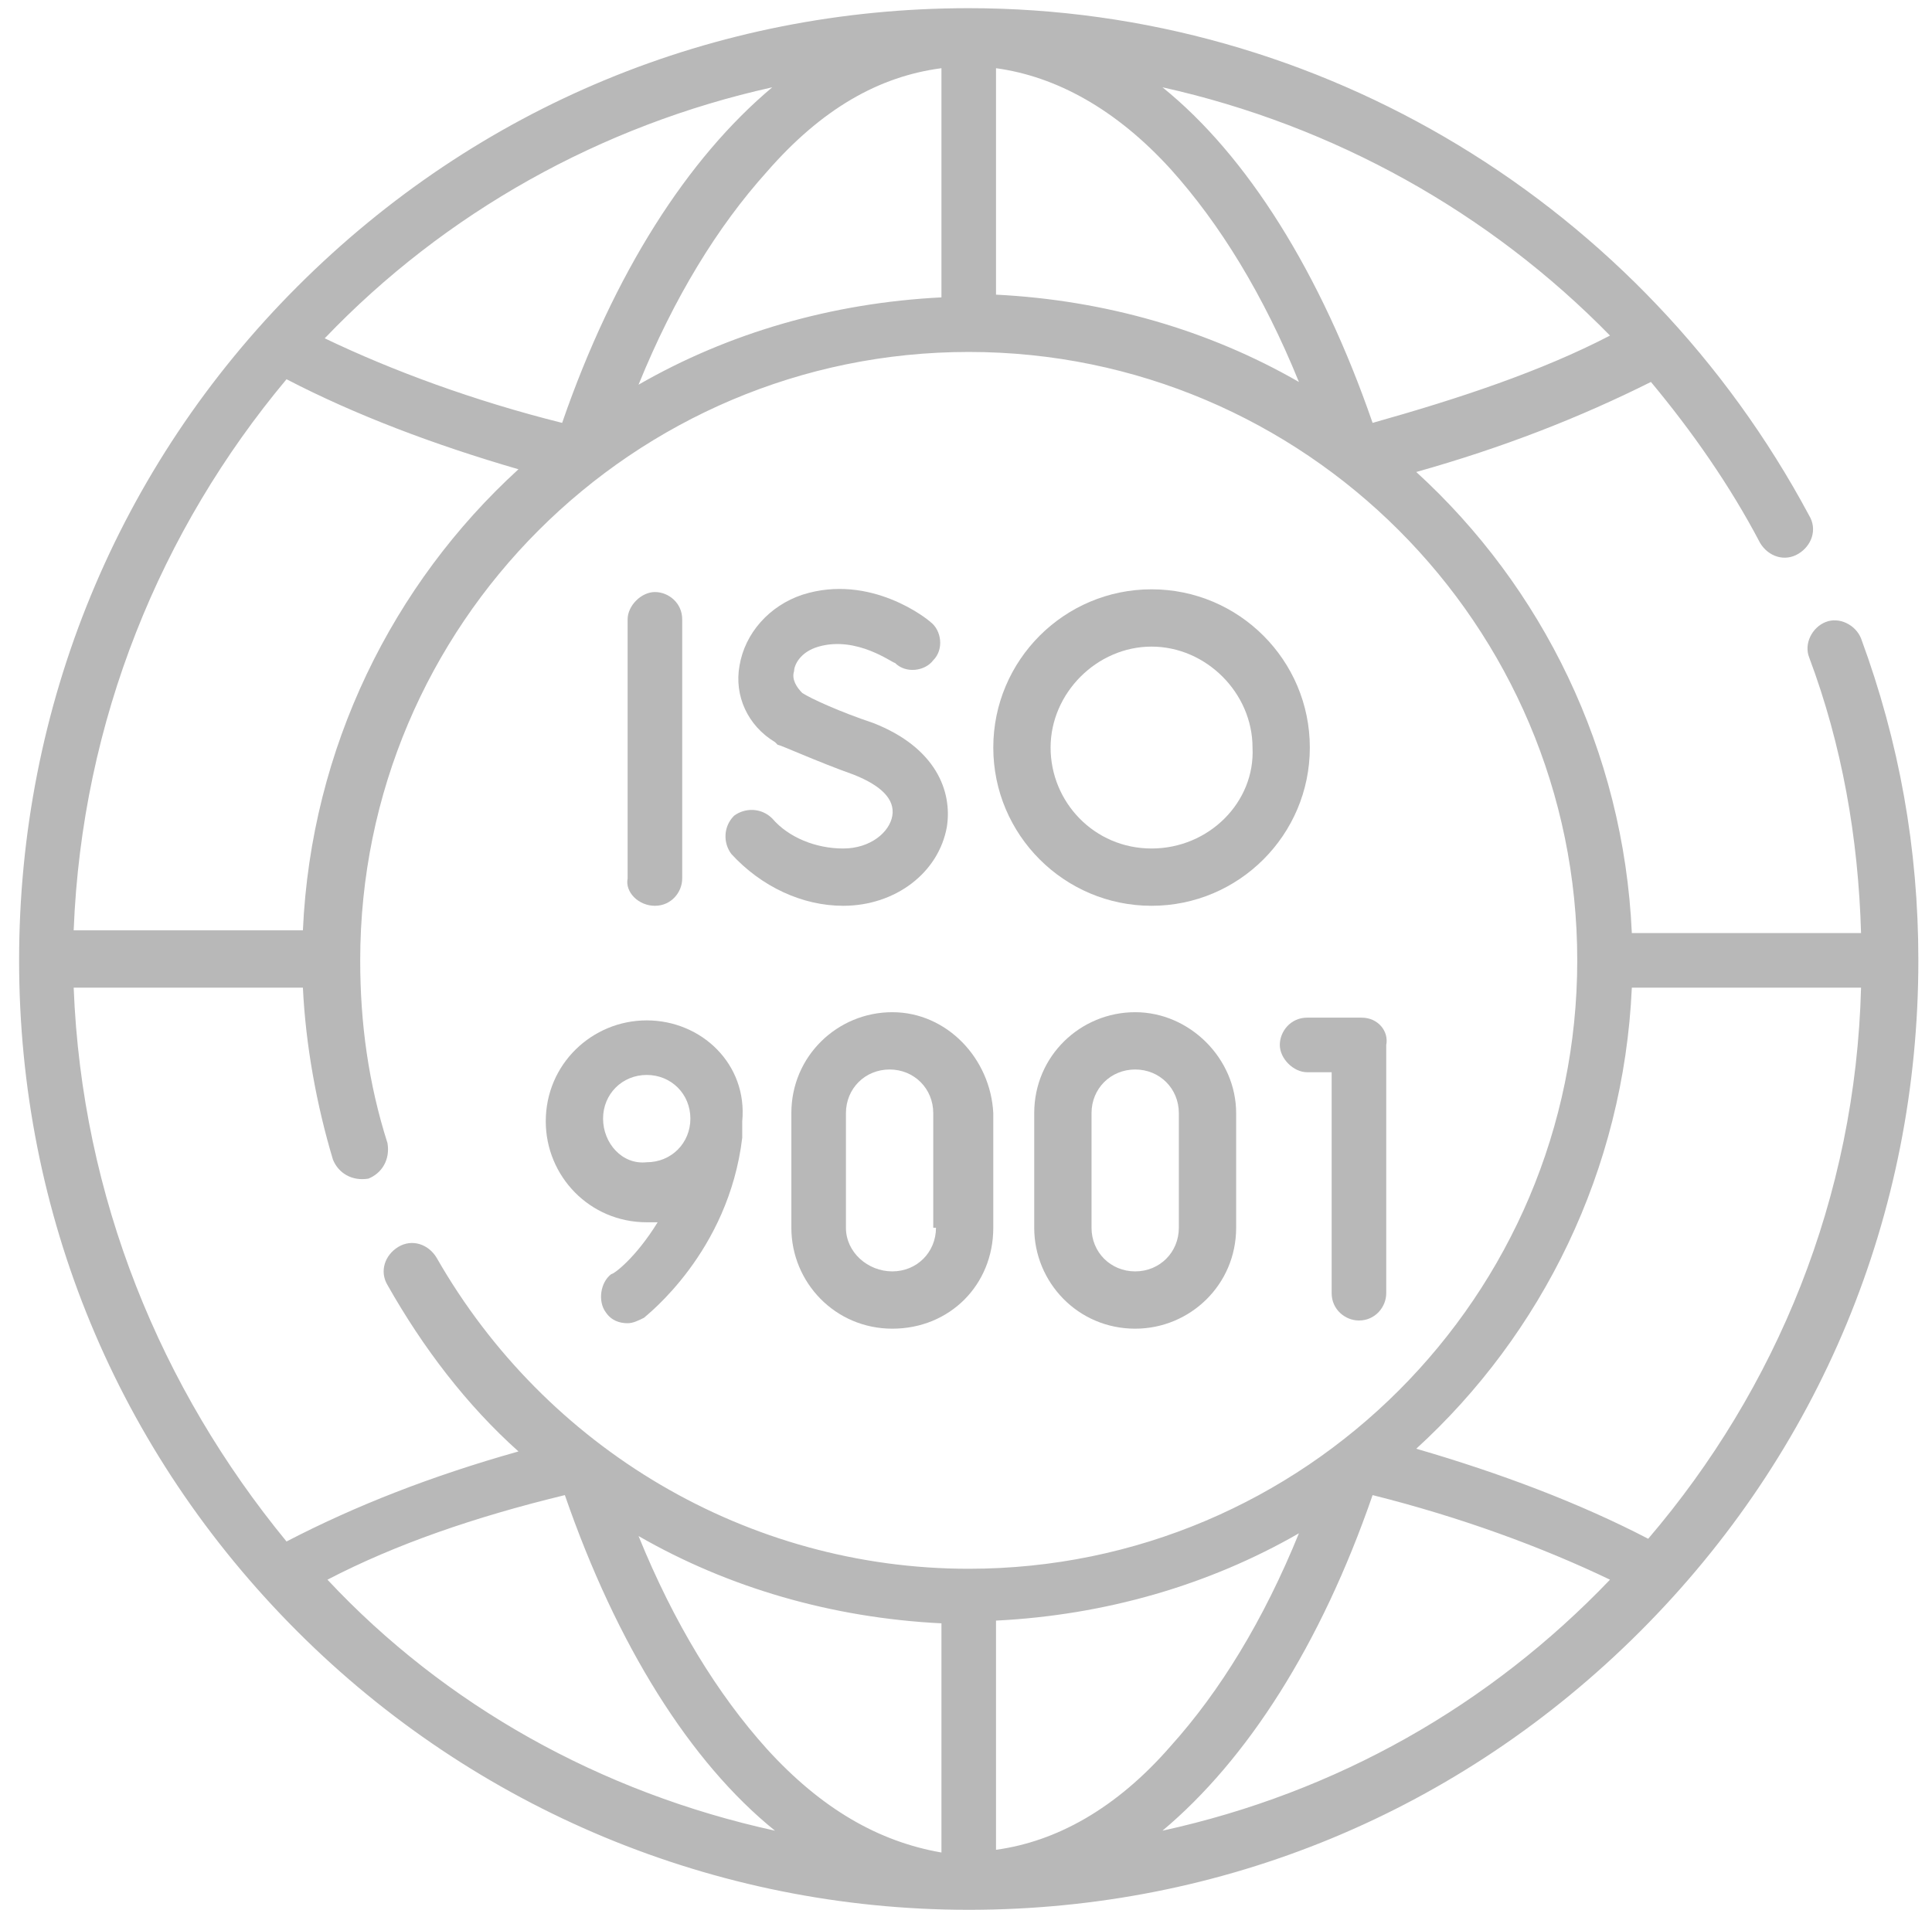 <?xml version="1.0" encoding="utf-8"?>
<!-- Generator: Adobe Illustrator 25.2.2, SVG Export Plug-In . SVG Version: 6.00 Build 0)  -->
<svg version="1.1" id="Layer_5" xmlns="http://www.w3.org/2000/svg" xmlns:xlink="http://www.w3.org/1999/xlink" x="0px" y="0px"
	 viewBox="0 0 70.8 70" style="enable-background:new 0 0 70.8 70;" xml:space="preserve">
<style type="text/css">
	.st0{fill:#B8B8B8;}
</style>
<g>
	<path class="st0" d="M68.2,23.4c-0.2-0.5-0.8-0.8-1.3-0.6c-0.5,0.2-0.8,0.8-0.6,1.3c1.2,3.2,1.8,6.6,1.9,10.1h-8.4
		c-0.3-6.7-3.3-12.7-7.9-16.9c3.2-0.9,6-2,8.6-3.3c1.5,1.8,2.9,3.8,4,5.9c0.3,0.5,0.9,0.7,1.4,0.4c0.5-0.3,0.7-0.9,0.4-1.4
		C60.2,7.5,48.4,0.3,35.5,0.3c-9.3,0-18,3.6-24.6,10.2C4.3,17.1,0.7,25.9,0.7,35.2s3.6,18,10.2,24.6C17.4,66.3,26.2,70,35.5,70
		s18-3.6,24.6-10.2c6.6-6.6,10.2-15.3,10.2-24.6C70.3,31.1,69.6,27.2,68.2,23.4L68.2,23.4z M60.4,56.4c-2.5-1.3-5.4-2.4-8.5-3.3
		c4.6-4.2,7.6-10.2,7.9-16.9h8.4C68,43.9,65.1,50.9,60.4,56.4z M28.1,64.1c-1.8-2-3.4-4.6-4.7-7.8c3.3,1.9,7.1,3,11.1,3.2v8.4
		C32.2,67.5,30.1,66.3,28.1,64.1L28.1,64.1z M36.5,67.8v-8.4c4-0.2,7.8-1.3,11.1-3.2c-1.3,3.2-2.9,5.8-4.7,7.8
		C40.9,66.3,38.7,67.5,36.5,67.8L36.5,67.8z M57.8,35.2c0,12.3-10,22.3-22.3,22.3c-8.1,0-15.5-4.4-19.5-11.4
		c-0.3-0.5-0.9-0.7-1.4-0.4c-0.5,0.3-0.7,0.9-0.4,1.4c1.3,2.3,2.9,4.4,4.8,6.1c-3.2,0.9-6,2-8.5,3.3C5.9,50.9,3,43.9,2.7,36.2h8.4
		c0.1,2.1,0.5,4.3,1.1,6.3c0.2,0.5,0.7,0.8,1.3,0.7c0.5-0.2,0.8-0.7,0.7-1.3c-0.7-2.2-1-4.4-1-6.7c0-12.3,10-22.3,22.3-22.3
		S57.8,22.9,57.8,35.2z M10.5,13.9c2.5,1.3,5.4,2.4,8.5,3.3c-4.6,4.2-7.6,10.2-7.9,16.9H2.7C3,26.4,5.9,19.4,10.5,13.9z M42.9,6.2
		c1.8,2,3.4,4.6,4.7,7.8c-3.3-1.9-7.1-3-11.1-3.2V2.5C38.7,2.8,40.9,4,42.9,6.2L42.9,6.2z M34.5,2.5v8.4c-4,0.2-7.8,1.3-11.1,3.2
		c1.3-3.2,2.9-5.8,4.7-7.8C30.1,4,32.2,2.8,34.5,2.5z M59,12.3c-2.5,1.3-5.5,2.3-8.7,3.2c-1.9-5.5-4.6-9.8-7.7-12.3
		C48.9,4.6,54.6,7.8,59,12.3L59,12.3z M28.3,3.2c-3.1,2.6-5.8,6.8-7.7,12.3c-3.2-0.8-6.2-1.9-8.7-3.1C16.3,7.8,22,4.6,28.3,3.2z
		 M12,57.9c2.5-1.3,5.4-2.3,8.7-3.1c1.9,5.5,4.6,9.8,7.7,12.3C22,65.7,16.3,62.5,12,57.9z M42.6,67.1c3.1-2.6,5.8-6.8,7.7-12.3
		c3.2,0.8,6.2,1.9,8.7,3.1C54.6,62.5,49,65.7,42.6,67.1z"/>
	<path class="st0" d="M49.9,37.3h-2c-0.6,0-1,0.5-1,1s0.5,1,1,1h0.9v8.1c0,0.6,0.5,1,1,1c0.6,0,1-0.5,1-1v-9.1
		C50.9,37.8,50.5,37.3,49.9,37.3z"/>
	<path class="st0" d="M23.7,37.4c-2,0-3.7,1.6-3.7,3.7c0,2,1.6,3.7,3.7,3.7c0.1,0,0.3,0,0.4,0c-0.8,1.3-1.6,1.9-1.7,1.9
		c-0.4,0.3-0.5,1-0.2,1.4c0.2,0.3,0.5,0.4,0.8,0.4c0.2,0,0.4-0.1,0.6-0.2c0.1-0.1,3.1-2.4,3.6-6.6c0-0.2,0-0.4,0-0.6
		C27.4,39,25.7,37.4,23.7,37.4L23.7,37.4z M22.1,41c0-0.9,0.7-1.6,1.6-1.6c0.9,0,1.6,0.7,1.6,1.6c0,0.9-0.7,1.6-1.6,1.6
		C22.8,42.7,22.1,41.9,22.1,41z"/>
	<path class="st0" d="M41.6,37.1c-2,0-3.7,1.6-3.7,3.7V45c0,2,1.6,3.7,3.7,3.7c2,0,3.7-1.6,3.7-3.7v-4.2
		C45.3,38.8,43.6,37.1,41.6,37.1z M43.2,45c0,0.9-0.7,1.6-1.6,1.6c-0.9,0-1.6-0.7-1.6-1.6v-4.2c0-0.9,0.7-1.6,1.6-1.6
		c0.9,0,1.6,0.7,1.6,1.6V45z"/>
	<path class="st0" d="M32.7,37.1c-2,0-3.7,1.6-3.7,3.7V45c0,2,1.6,3.7,3.7,3.7s3.7-1.6,3.7-3.7v-4.2C36.3,38.8,34.7,37.1,32.7,37.1
		L32.7,37.1z M34.3,45c0,0.9-0.7,1.6-1.6,1.6S31,45.9,31,45v-4.2c0-0.9,0.7-1.6,1.6-1.6s1.6,0.7,1.6,1.6V45z"/>
	<path class="st0" d="M24,33.2c0.6,0,1-0.5,1-1v-9.5c0-0.6-0.5-1-1-1s-1,0.5-1,1v9.5C22.9,32.7,23.4,33.2,24,33.2z"/>
	<path class="st0" d="M30.9,33.2c1.9,0,3.5-1.2,3.8-2.9c0.2-1.3-0.4-2.9-2.7-3.8c-1.2-0.4-2.3-0.9-2.6-1.1c-0.2-0.2-0.4-0.5-0.3-0.8
		c0-0.2,0.2-0.7,0.9-0.9c1.4-0.4,2.7,0.6,2.8,0.6c0.4,0.4,1.1,0.3,1.4-0.1c0.4-0.4,0.3-1.1-0.1-1.4c-0.1-0.1-2.2-1.8-4.7-1
		c-1.2,0.4-2.1,1.4-2.3,2.6c-0.2,1.1,0.3,2.2,1.3,2.8c0,0,0.1,0.1,0.1,0.1c0.1,0,1.4,0.6,2.8,1.1c1,0.4,1.5,0.9,1.4,1.5
		c-0.1,0.6-0.8,1.2-1.8,1.2c-1,0-2-0.4-2.6-1.1c-0.4-0.4-1-0.4-1.4-0.1c-0.4,0.4-0.4,1-0.1,1.4C27.9,32.5,29.4,33.2,30.9,33.2
		L30.9,33.2z"/>
	<path class="st0" d="M42.2,21.6c-3.2,0-5.8,2.6-5.8,5.8c0,3.2,2.6,5.8,5.8,5.8s5.8-2.6,5.8-5.8C48,24.2,45.4,21.6,42.2,21.6z
		 M42.2,31.1c-2.1,0-3.7-1.7-3.7-3.7s1.7-3.7,3.7-3.7s3.7,1.7,3.7,3.7C46,29.4,44.3,31.1,42.2,31.1z"/>
</g>
</svg>
